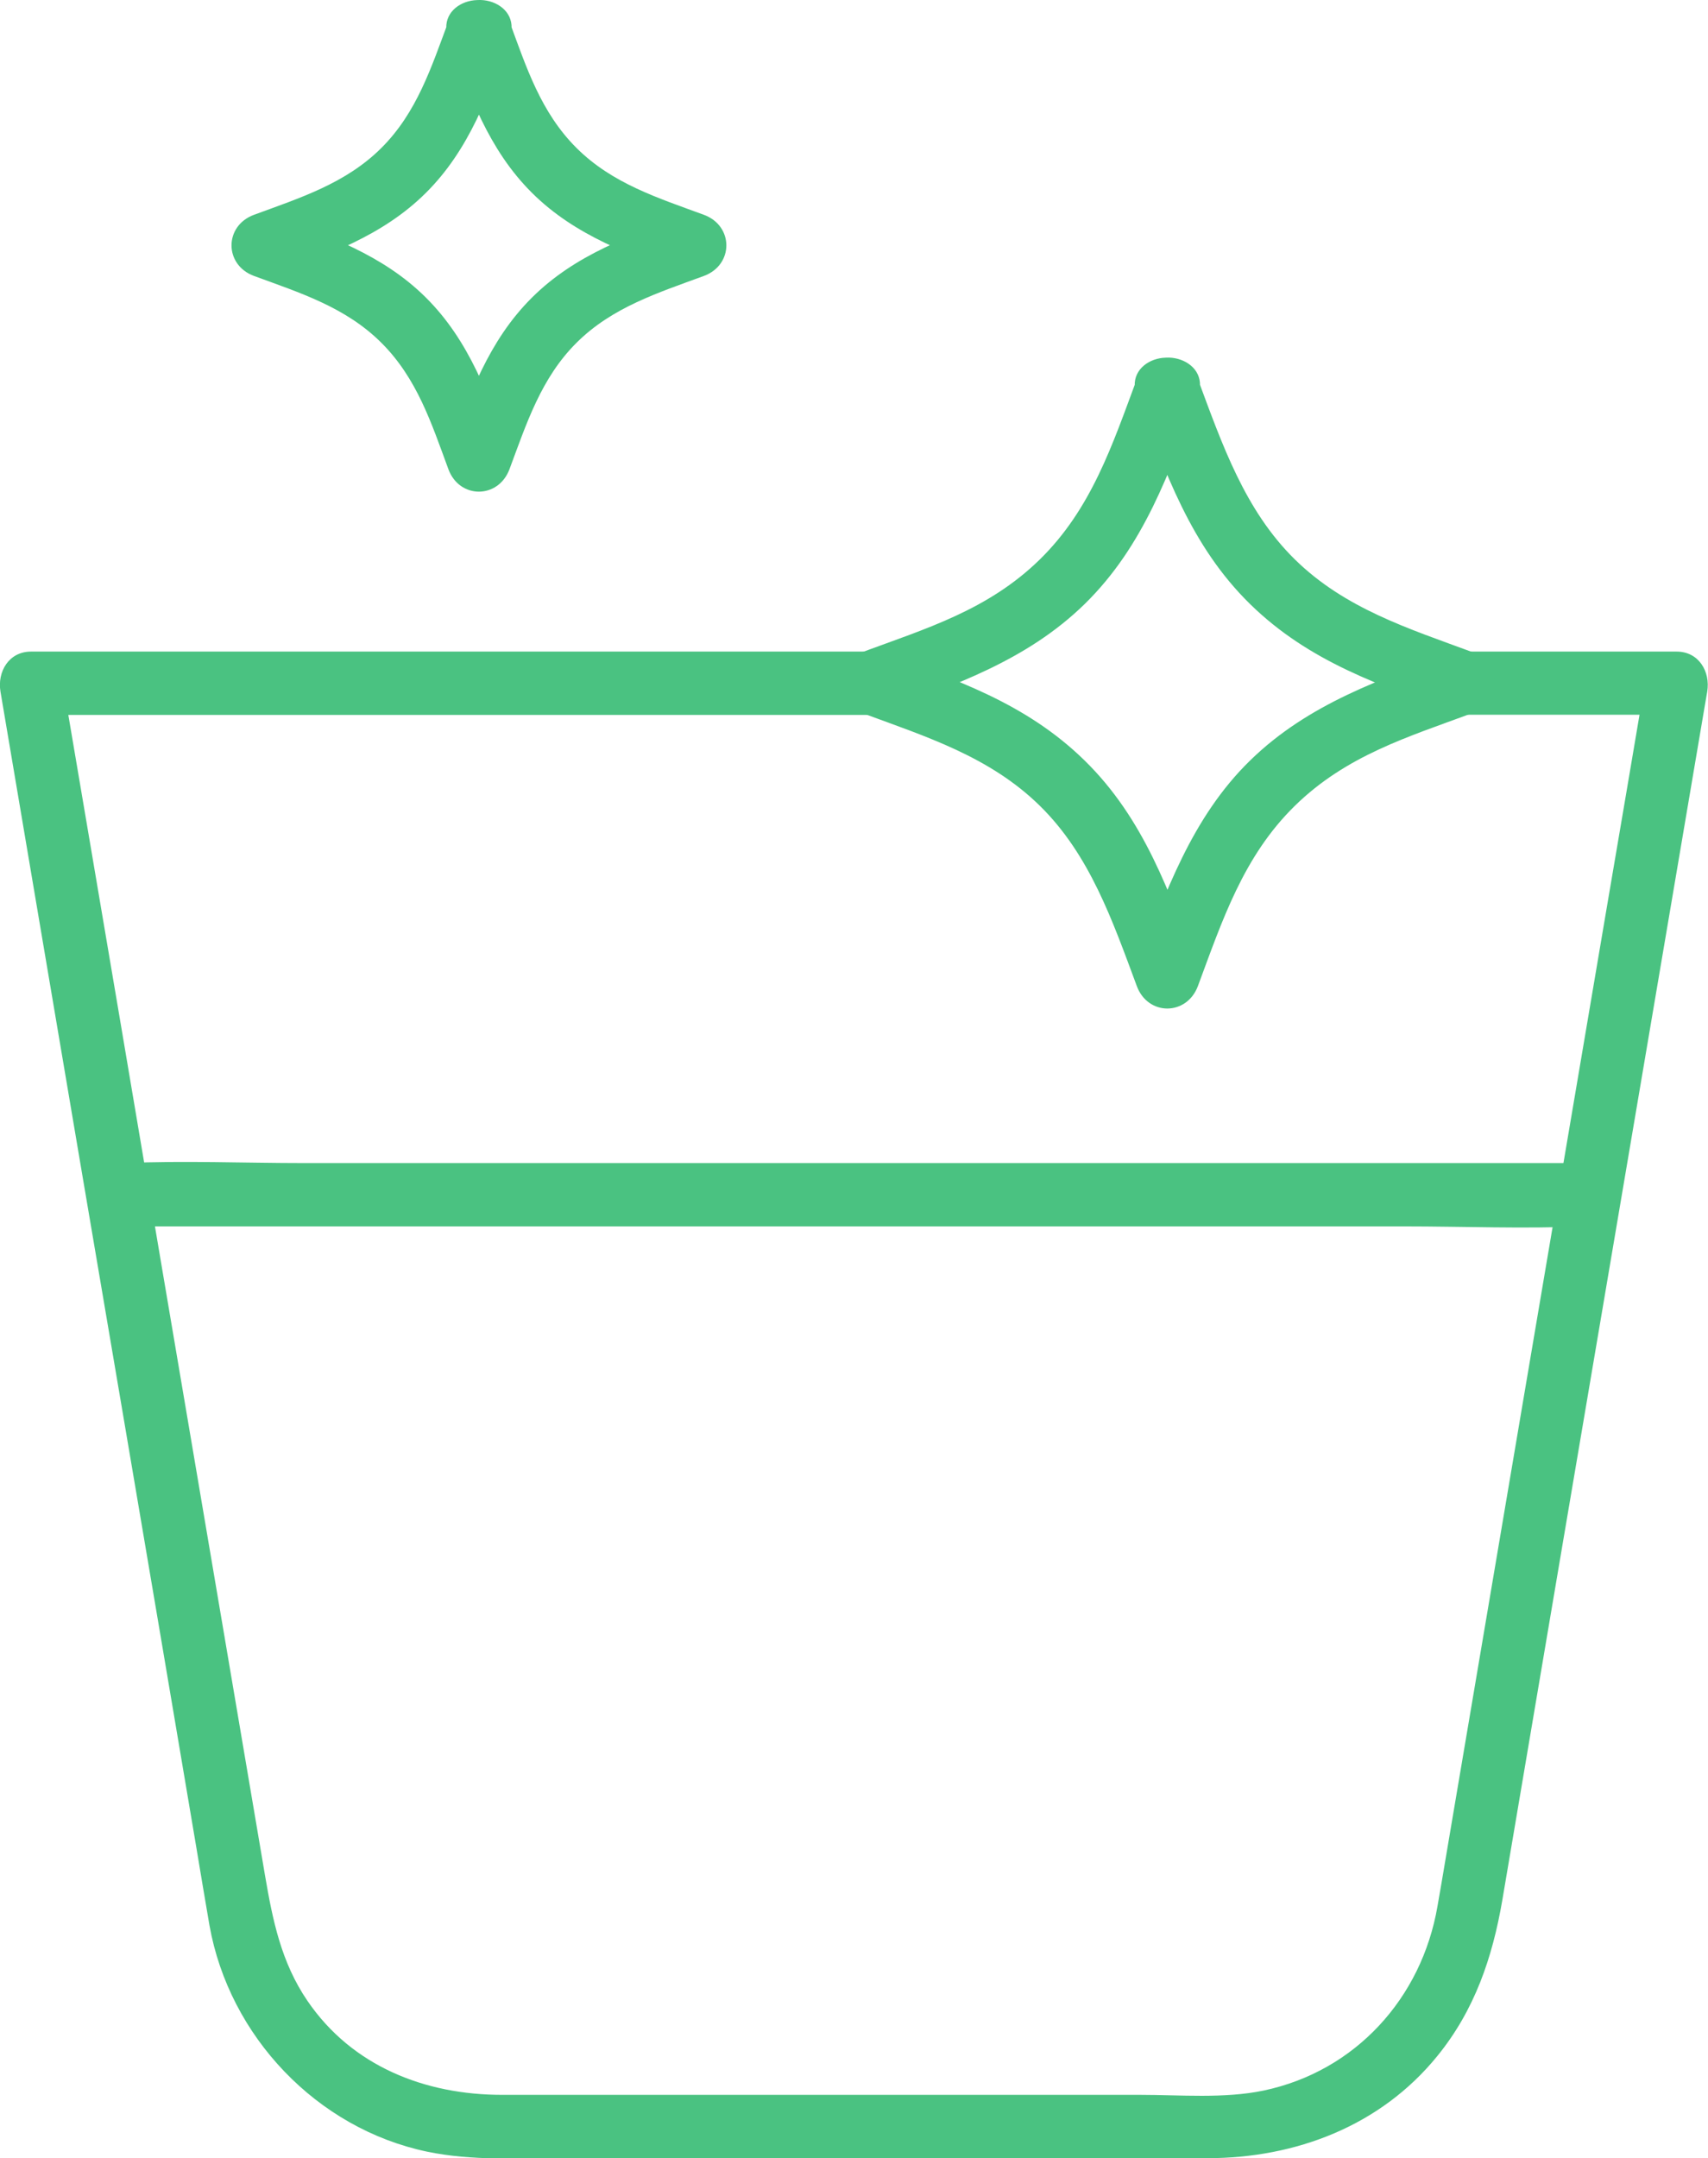 <?xml version="1.0" encoding="UTF-8"?>
<svg xmlns="http://www.w3.org/2000/svg" id="b" viewBox="0 0 107.95 136.34">
  <g id="c">
    <path d="M91.06,45.15h14.92l-1.93-2.53c-.83,4.91-1.66,9.81-2.5,14.72-1.74,10.26-3.48,20.51-5.22,30.77-1.51,8.91-3.02,17.83-4.53,26.74-.32,1.86-.62,3.72-.95,5.58-1,5.79-5.18,10.41-10.99,11.63-2.49.52-5.28.27-7.82.27H31.73c-4.85,0-9.47-1.79-12.3-5.94-1.66-2.43-2.2-5.11-2.68-7.92-1.29-7.58-2.57-15.16-3.86-22.74-1.79-10.55-3.58-21.09-5.36-31.64-1.16-6.82-2.31-13.64-3.47-20.45-.06-.34-.11-.68-.17-1.01l-1.93,2.53h54.09c2.57,0,2.58-4,0-4H1.96c-1.4,0-2.14,1.27-1.93,2.53.85,5.04,1.71,10.08,2.56,15.12,1.77,10.45,3.54,20.9,5.32,31.34,1.5,8.83,3,17.67,4.49,26.5.28,1.66.55,3.32.84,4.98,1.25,7,6.78,12.83,13.76,14.29,2.84.59,5.83.41,8.72.41h40.59c5.57,0,10.94-2.03,14.53-6.45,2.37-2.91,3.49-6.24,4.11-9.85,1.26-7.44,2.52-14.88,3.78-22.31,1.81-10.67,3.62-21.33,5.43-32,1.19-6.99,2.37-13.99,3.56-20.98.06-.35.12-.7.18-1.05.21-1.26-.53-2.53-1.93-2.53h-14.92c-2.57,0-2.58,4,0,4h0Z" style="fill:#4ac281;"></path>
    <path d="M7.77,77.47h80.98c3.74,0,7.53.16,11.27,0,.05,0,.11,0,.16,0,2.57,0,2.58-4,0-4H19.2c-3.74,0-7.53-.16-11.27,0-.05,0-.11,0-.16,0-2.57,0-2.58,4,0,4h0Z" style="fill:#4ac281;"></path>
    <path d="M71.85,25.01c1.78,4.79,3.4,9.47,7.16,13.15s8.28,5.15,12.98,6.87v-3.86c-4.7,1.73-9.3,3.28-12.98,6.87s-5.37,8.36-7.16,13.15h3.86c-1.78-4.79-3.4-9.47-7.16-13.15s-8.28-5.15-12.98-6.87v3.86c4.7-1.73,9.3-3.28,12.98-6.87,3.76-3.68,5.37-8.36,7.16-13.15.9-2.42-2.97-3.46-3.86-1.06-1.54,4.14-2.87,8.2-6.13,11.39s-7.18,4.36-11.21,5.85c-1.89.7-1.89,3.16,0,3.86,4.04,1.49,8.05,2.75,11.21,5.85s4.59,7.25,6.13,11.39c.7,1.89,3.15,1.89,3.86,0,1.54-4.14,2.87-8.2,6.13-11.39s7.18-4.36,11.21-5.85c1.89-.7,1.89-3.16,0-3.86-4.04-1.49-8.05-2.75-11.21-5.85s-4.59-7.25-6.13-11.39c-.89-2.39-4.76-1.36-3.86,1.06Z" style="fill:#4ac281;"></path>
    <path d="M28.34,2.42c1.32,3.54,2.52,7.01,5.27,9.75s6.25,3.94,9.81,5.25v-3.86c-3.56,1.31-7.05,2.5-9.81,5.25s-3.95,6.21-5.27,9.75h3.86c-1.32-3.54-2.52-7.01-5.27-9.75s-6.25-3.94-9.81-5.25v3.86c3.56-1.31,7.05-2.5,9.81-5.25s3.95-6.21,5.27-9.75c.9-2.42-2.97-3.46-3.86-1.06-1.08,2.89-1.99,5.75-4.24,7.99s-5.14,3.15-8.05,4.22c-1.89.7-1.89,3.16,0,3.86,2.91,1.07,5.79,1.97,8.05,4.22s3.17,5.09,4.24,7.99c.7,1.89,3.15,1.89,3.86,0,1.08-2.89,1.99-5.75,4.24-7.99s5.14-3.15,8.05-4.22c1.89-.7,1.89-3.16,0-3.86-2.91-1.07-5.79-1.97-8.05-4.22s-3.17-5.09-4.24-7.99C31.31-1.03,27.44,0,28.34,2.42Z" style="fill:#4ac281;"></path>
  </g>
</svg>
